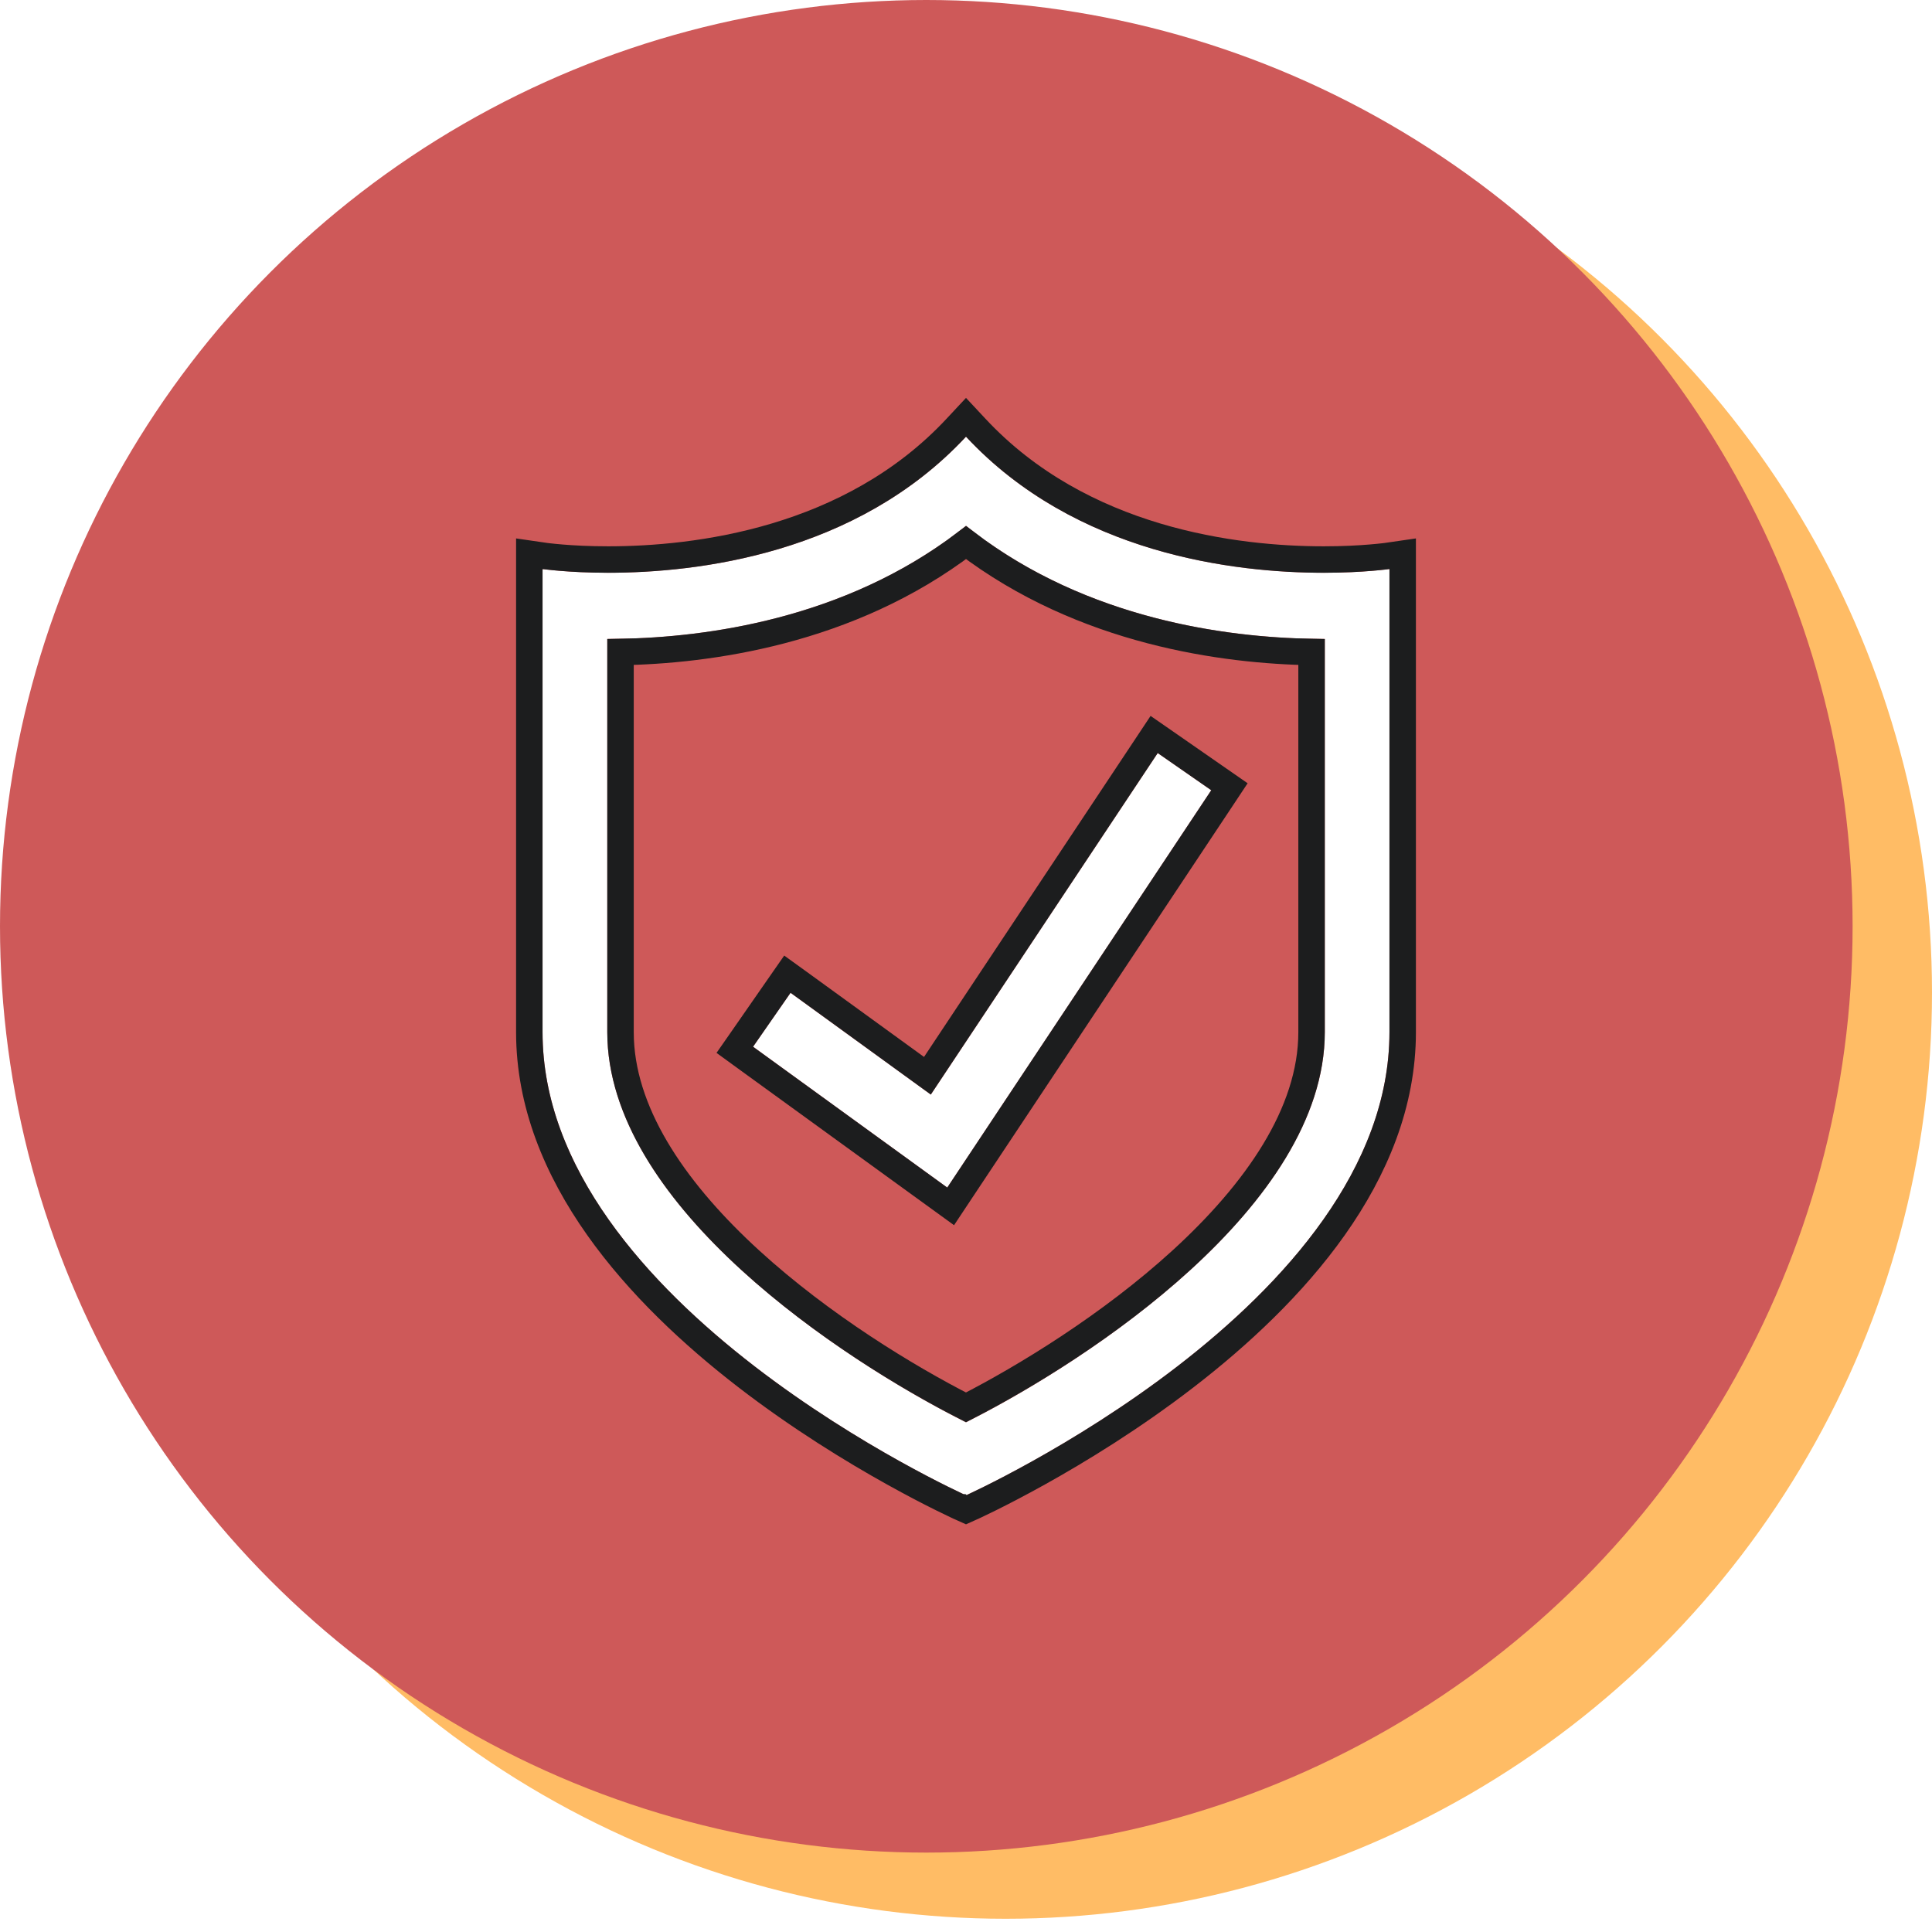 <svg width="73" height="73" viewBox="0 0 73 73" fill="none" xmlns="http://www.w3.org/2000/svg">
<circle cx="38" cy="37.5" r="35" fill="#FFBC65"/>
<circle cx="35" cy="35" r="35" fill="#CE5959"/>
<g filter="url(#filter0_d_4355_1235)">
<path d="M35 55C35 55 51 47.812 51 37.5C51 27.188 51 20 51 20C51 20 50.033 20.141 48.52 20.141C45.171 20.141 39.142 19.449 35 15C30.858 19.449 24.83 20.141 21.479 20.141C19.966 20.141 19 20 19 20C19 20 19 27.188 19 37.5C19 47.812 35 55 35 55ZM21.446 22.641C21.457 22.641 21.468 22.641 21.48 22.641C24.703 22.641 30.41 22.042 35.001 18.367C39.592 22.043 45.299 22.641 48.522 22.641C48.533 22.641 48.544 22.641 48.557 22.641V37.5C48.557 44.079 39.537 49.964 35 52.241C30.459 49.971 21.446 44.1 21.446 37.5L21.446 22.641Z" fill="white"/>
<path d="M44.266 28.359L42.244 26.954L33.671 39.858L28.37 36.013L26.954 38.05L34.292 43.373L44.266 28.359Z" fill="white"/>
<path d="M35.366 14.659C39.362 18.951 45.21 19.642 48.52 19.642C49.26 19.642 49.867 19.607 50.286 19.572C50.496 19.555 50.658 19.538 50.768 19.525C50.822 19.519 50.864 19.514 50.891 19.511C50.904 19.509 50.914 19.507 50.92 19.506C50.923 19.505 50.925 19.506 50.927 19.506L50.928 19.505L51.5 19.422V37.5C51.5 42.909 47.321 47.415 43.306 50.513C41.281 52.075 39.258 53.309 37.743 54.152C36.985 54.574 36.353 54.899 35.909 55.119C35.687 55.229 35.513 55.313 35.393 55.369C35.333 55.397 35.286 55.419 35.255 55.434C35.239 55.441 35.227 55.446 35.219 55.45C35.215 55.452 35.211 55.453 35.209 55.454C35.208 55.455 35.207 55.455 35.206 55.455L35.205 55.456L35 55.548L34.795 55.456L34.794 55.455C34.793 55.455 34.792 55.455 34.791 55.454C34.789 55.453 34.785 55.452 34.781 55.45C34.773 55.446 34.761 55.441 34.745 55.434C34.714 55.419 34.667 55.397 34.607 55.369C34.487 55.313 34.313 55.229 34.091 55.119C33.647 54.899 33.015 54.574 32.257 54.152C30.742 53.309 28.72 52.075 26.694 50.513C22.679 47.415 18.5 42.909 18.5 37.5V19.422L19.072 19.505L19.073 19.506C19.075 19.506 19.077 19.505 19.08 19.506C19.086 19.507 19.096 19.509 19.109 19.511C19.136 19.514 19.178 19.519 19.232 19.525C19.341 19.538 19.504 19.555 19.713 19.572C20.132 19.607 20.738 19.642 21.479 19.642C24.79 19.642 30.637 18.951 34.634 14.659L35 14.267L35.366 14.659ZM35.001 19C30.555 22.395 25.204 23.079 21.946 23.136V37.5L21.952 37.788C22.079 40.766 24.148 43.651 26.857 46.125C29.543 48.578 32.761 50.536 34.999 51.677C37.235 50.532 40.456 48.569 43.143 46.114C45.941 43.558 48.057 40.569 48.057 37.5V23.136C44.798 23.079 39.448 22.396 35.001 19ZM42.529 26.543L44.552 27.948L44.954 28.227L44.683 28.636L34.708 43.649L34.42 44.083L33.998 43.777L26.66 38.455L26.264 38.167L26.544 37.765L27.96 35.727L28.251 35.309L28.664 35.607L33.542 39.147L41.827 26.677L42.109 26.252L42.529 26.543Z" stroke="#1C1D1E"/>
</g>
<defs>
<filter id="filter0_d_4355_1235" x="18" y="13.533" width="35.5" height="44.064" filterUnits="userSpaceOnUse" color-interpolation-filters="sRGB">
<feFlood flood-opacity="0" result="BackgroundImageFix"/>
<feColorMatrix in="SourceAlpha" type="matrix" values="0 0 0 0 0 0 0 0 0 0 0 0 0 0 0 0 0 0 127 0" result="hardAlpha"/>
<feOffset dx="1.5" dy="1.5"/>
<feComposite in2="hardAlpha" operator="out"/>
<feColorMatrix type="matrix" values="0 0 0 0 0 0 0 0 0 0 0 0 0 0 0 0 0 0 0.2 0"/>
<feBlend mode="normal" in2="BackgroundImageFix" result="effect1_dropShadow_4355_1235"/>
<feBlend mode="normal" in="SourceGraphic" in2="effect1_dropShadow_4355_1235" result="shape"/>
</filter>
</defs>
</svg>
